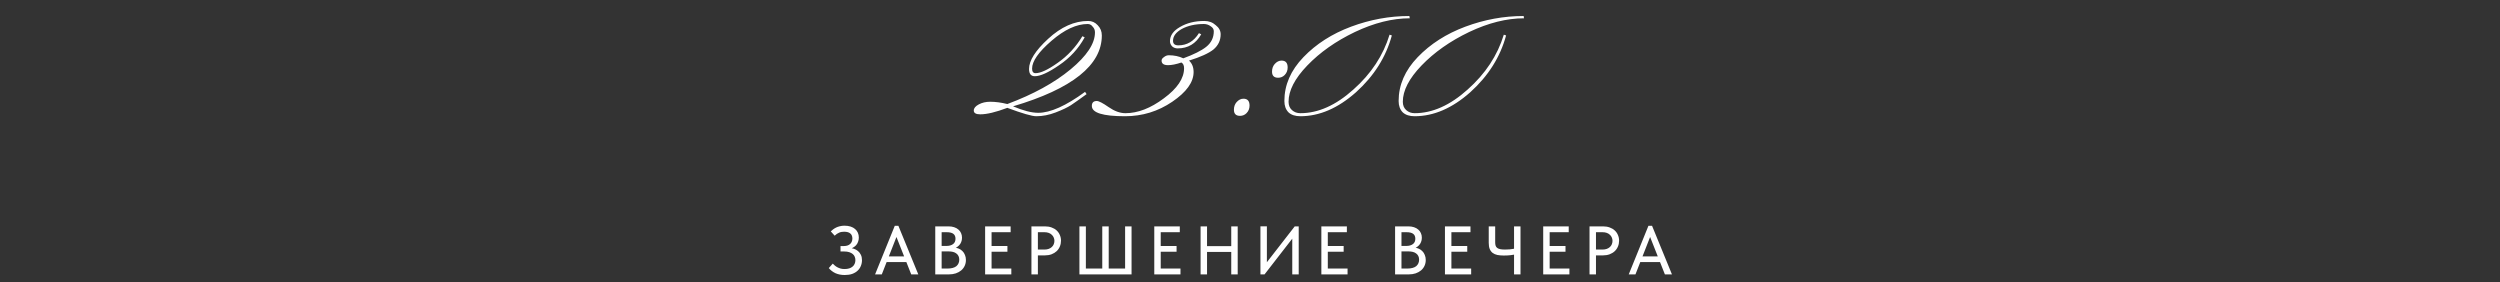 <?xml version="1.0" encoding="UTF-8"?> <svg xmlns="http://www.w3.org/2000/svg" width="328" height="37" viewBox="0 0 328 37" fill="none"><rect x="0" y="0" width="328" height="37" fill="#333333" stroke="none"/><path d="M142.36 12.05L142.56 12.35C141.693 12.983 141.01 13.467 140.51 13.8C140.043 14.1 139.376 14.417 138.51 14.75C137.643 15.083 136.793 15.25 135.96 15.25C135.393 15.25 134.126 14.883 132.16 14.15C130.66 14.717 129.476 15 128.61 15C128.043 15 127.76 14.833 127.76 14.5C127.76 14.2 127.976 13.933 128.41 13.7C128.843 13.467 129.343 13.35 129.91 13.35C130.61 13.35 131.36 13.45 132.16 13.65C135.56 12.383 138.326 10.867 140.46 9.1C142.593 7.333 143.66 5.717 143.66 4.25C143.66 3.95 143.56 3.7 143.36 3.5C143.193 3.267 142.976 3.15 142.71 3.15C141.243 3.15 139.66 3.883 137.96 5.35C136.26 6.817 135.41 8.033 135.41 9C135.41 9.4 135.56 9.6 135.86 9.6C136.526 9.6 137.493 9.15 138.76 8.25C140.06 7.35 141.143 6.183 142.01 4.75L142.31 4.9C141.51 6.367 140.393 7.583 138.96 8.55C137.56 9.517 136.493 10 135.76 10C135.26 10 135.01 9.683 135.01 9.05C135.01 7.95 135.843 6.633 137.51 5.1C139.21 3.533 140.96 2.75 142.76 2.75C143.26 2.75 143.676 2.933 144.01 3.3C144.376 3.667 144.56 4.117 144.56 4.65C144.56 8.55 140.676 11.65 132.91 13.95C134.243 14.517 135.343 14.8 136.21 14.8C137.81 14.8 139.86 13.883 142.36 12.05ZM147.65 14.85C149.283 14.85 150.967 14.2 152.7 12.9C154.467 11.6 155.35 10.283 155.35 8.95C155.35 8.583 155.233 8.333 155 8.2C154.3 8.433 153.717 8.55 153.25 8.55C152.683 8.55 152.4 8.35 152.4 7.95C152.4 7.783 152.5 7.633 152.7 7.5C152.9 7.333 153.117 7.25 153.35 7.25C154.05 7.25 154.683 7.383 155.25 7.65C156.617 7.15 157.617 6.65 158.25 6.15C158.917 5.617 159.25 4.933 159.25 4.1C159.25 3.833 159.117 3.617 158.85 3.45C158.583 3.25 158.283 3.15 157.95 3.15C156.817 3.15 155.85 3.367 155.05 3.8C154.283 4.233 153.9 4.75 153.9 5.35C153.9 5.75 154.133 5.95 154.6 5.95C155.733 5.95 156.633 5.417 157.3 4.35L157.6 4.5C156.9 5.733 155.867 6.35 154.5 6.35C154.233 6.35 154 6.267 153.8 6.1C153.6 5.9 153.5 5.667 153.5 5.4C153.5 4.667 153.933 4.05 154.8 3.55C155.7 3.017 156.767 2.75 158 2.75C158.6 2.75 159.1 2.933 159.5 3.3C159.933 3.633 160.15 4.033 160.15 4.5C160.15 5.3 159.833 5.967 159.2 6.5C158.567 7 157.5 7.483 156 7.95C156.4 8.317 156.6 8.817 156.6 9.45C156.6 10.783 155.667 12.083 153.8 13.35C151.933 14.617 149.867 15.25 147.6 15.25C144.7 15.25 143.25 14.8 143.25 13.9C143.25 13.467 143.467 13.25 143.9 13.25C144.167 13.25 144.683 13.517 145.45 14.05C146.217 14.583 146.95 14.85 147.65 14.85ZM161.89 14.4C161.89 14 162.007 13.667 162.24 13.4C162.507 13.1 162.807 12.95 163.14 12.95C163.674 12.95 163.94 13.25 163.94 13.85C163.94 14.25 163.807 14.583 163.54 14.85C163.307 15.083 163.024 15.2 162.69 15.2C162.157 15.2 161.89 14.933 161.89 14.4ZM166.89 9.4C166.89 9 167.007 8.667 167.24 8.4C167.507 8.1 167.807 7.95 168.14 7.95C168.674 7.95 168.94 8.25 168.94 8.85C168.94 9.25 168.807 9.583 168.54 9.85C168.307 10.083 168.024 10.2 167.69 10.2C167.157 10.2 166.89 9.933 166.89 9.4ZM168.51 13.25C168.51 11.15 169.343 9.233 171.01 7.5C172.676 5.767 174.76 4.433 177.26 3.5C179.76 2.567 182.31 2.1 184.91 2.1L184.96 2.4C182.693 2.4 180.293 3 177.76 4.2C175.26 5.4 173.176 6.867 171.51 8.6C169.876 10.3 169.06 11.883 169.06 13.35C169.06 13.817 169.21 14.183 169.51 14.45C169.81 14.717 170.176 14.85 170.61 14.85C172.943 14.85 175.26 13.817 177.56 11.75C179.893 9.683 181.476 7.283 182.31 4.55L182.61 4.65C181.843 7.483 180.276 9.967 177.91 12.1C175.543 14.2 173.11 15.25 170.61 15.25C169.943 15.25 169.426 15.083 169.06 14.75C168.693 14.383 168.51 13.883 168.51 13.25ZM183.5 13.25C183.5 11.15 184.333 9.233 186 7.5C187.667 5.767 189.75 4.433 192.25 3.5C194.75 2.567 197.3 2.1 199.9 2.1L199.95 2.4C197.683 2.4 195.283 3 192.75 4.2C190.25 5.4 188.167 6.867 186.5 8.6C184.867 10.3 184.05 11.883 184.05 13.35C184.05 13.817 184.2 14.183 184.5 14.45C184.8 14.717 185.167 14.85 185.6 14.85C187.933 14.85 190.25 13.817 192.55 11.75C194.883 9.683 196.467 7.283 197.3 4.55L197.6 4.65C196.833 7.483 195.267 9.967 192.9 12.1C190.533 14.2 188.1 15.25 185.6 15.25C184.933 15.25 184.417 15.083 184.05 14.75C183.683 14.383 183.5 13.883 183.5 13.25Z" fill="white"></path><path d="M110.833 36.081C110.377 36.081 109.972 36.003 109.618 35.847C109.27 35.685 108.976 35.46 108.736 35.172L109.258 34.587C109.342 34.671 109.432 34.755 109.528 34.839C109.624 34.923 109.735 34.998 109.861 35.064C109.987 35.13 110.128 35.187 110.284 35.235C110.44 35.277 110.614 35.298 110.806 35.298C111.034 35.298 111.235 35.271 111.409 35.217C111.583 35.163 111.73 35.085 111.85 34.983C111.976 34.881 112.069 34.758 112.129 34.614C112.195 34.47 112.228 34.308 112.228 34.128C112.228 33.966 112.198 33.816 112.138 33.678C112.084 33.54 111.997 33.423 111.877 33.327C111.757 33.225 111.604 33.144 111.418 33.084C111.232 33.024 111.01 32.994 110.752 32.994H110.275V32.283H110.698C110.872 32.283 111.028 32.262 111.166 32.22C111.31 32.172 111.43 32.106 111.526 32.022C111.628 31.932 111.703 31.827 111.751 31.707C111.805 31.587 111.832 31.449 111.832 31.293C111.832 31.143 111.808 31.014 111.76 30.906C111.718 30.792 111.649 30.699 111.553 30.627C111.463 30.549 111.349 30.492 111.211 30.456C111.079 30.42 110.923 30.402 110.743 30.402C110.623 30.402 110.509 30.411 110.401 30.429C110.293 30.447 110.188 30.48 110.086 30.528C109.984 30.57 109.885 30.624 109.789 30.69C109.693 30.756 109.6 30.834 109.51 30.924L108.997 30.357C109.087 30.273 109.189 30.186 109.303 30.096C109.423 30.006 109.555 29.925 109.699 29.853C109.849 29.781 110.014 29.724 110.194 29.682C110.38 29.634 110.581 29.61 110.797 29.61C111.103 29.61 111.373 29.649 111.607 29.727C111.841 29.805 112.036 29.913 112.192 30.051C112.348 30.183 112.468 30.345 112.552 30.537C112.636 30.729 112.678 30.939 112.678 31.167C112.678 31.365 112.645 31.551 112.579 31.725C112.519 31.899 112.429 32.052 112.309 32.184C112.189 32.31 112.045 32.418 111.877 32.508C111.715 32.598 111.532 32.661 111.328 32.697L111.364 32.517C111.592 32.523 111.808 32.562 112.012 32.634C112.222 32.7 112.405 32.799 112.561 32.931C112.723 33.063 112.852 33.231 112.948 33.435C113.044 33.633 113.092 33.864 113.092 34.128C113.092 34.404 113.041 34.662 112.939 34.902C112.843 35.142 112.699 35.349 112.507 35.523C112.321 35.697 112.087 35.835 111.805 35.937C111.529 36.033 111.205 36.081 110.833 36.081ZM114.81 36L117.393 29.628H117.87L120.48 36H119.553L117.438 30.645H117.789L115.692 36H114.81ZM116.115 34.38V33.642H119.112V34.38H116.115ZM122.706 36V29.7H124.443C124.719 29.7 124.965 29.736 125.181 29.808C125.403 29.88 125.589 29.982 125.739 30.114C125.895 30.24 126.012 30.396 126.09 30.582C126.174 30.762 126.216 30.963 126.216 31.185C126.216 31.401 126.18 31.593 126.108 31.761C126.042 31.923 125.952 32.064 125.838 32.184C125.73 32.298 125.61 32.391 125.478 32.463C125.352 32.529 125.226 32.577 125.1 32.607L125.073 32.463C125.313 32.469 125.535 32.514 125.739 32.598C125.943 32.676 126.117 32.787 126.261 32.931C126.411 33.075 126.525 33.249 126.603 33.453C126.687 33.651 126.729 33.87 126.729 34.11C126.729 34.386 126.675 34.641 126.567 34.875C126.459 35.109 126.306 35.31 126.108 35.478C125.916 35.64 125.682 35.769 125.406 35.865C125.13 35.955 124.827 36 124.497 36H122.706ZM123.543 35.676L123.228 35.235H124.299C124.563 35.235 124.794 35.208 124.992 35.154C125.19 35.1 125.352 35.022 125.478 34.92C125.604 34.812 125.697 34.689 125.757 34.551C125.823 34.407 125.856 34.248 125.856 34.074C125.856 33.888 125.823 33.729 125.757 33.597C125.691 33.459 125.595 33.345 125.469 33.255C125.349 33.159 125.202 33.09 125.028 33.048C124.86 33.006 124.671 32.985 124.461 32.985H123.336V32.265H124.209C124.383 32.265 124.539 32.244 124.677 32.202C124.821 32.16 124.944 32.1 125.046 32.022C125.148 31.944 125.226 31.848 125.28 31.734C125.334 31.614 125.361 31.479 125.361 31.329C125.361 31.035 125.268 30.819 125.082 30.681C124.896 30.537 124.605 30.465 124.209 30.465H123.228L123.543 30.042V35.676ZM129.248 36V29.7H132.596V30.465H130.094V32.274H132.173V33.03H130.094V35.235H132.686V36H129.248ZM137.097 29.7C137.421 29.7 137.712 29.748 137.97 29.844C138.228 29.934 138.447 30.063 138.627 30.231C138.813 30.399 138.954 30.6 139.05 30.834C139.152 31.062 139.203 31.311 139.203 31.581C139.203 31.851 139.152 32.106 139.05 32.346C138.954 32.58 138.813 32.784 138.627 32.958C138.447 33.126 138.225 33.261 137.961 33.363C137.697 33.459 137.403 33.507 137.079 33.507H136.17V36H135.324V29.7H137.097ZM137.034 32.742C137.244 32.742 137.43 32.712 137.592 32.652C137.754 32.592 137.889 32.511 137.997 32.409C138.111 32.307 138.195 32.187 138.249 32.049C138.309 31.905 138.339 31.755 138.339 31.599C138.339 31.443 138.309 31.299 138.249 31.167C138.195 31.029 138.111 30.909 137.997 30.807C137.889 30.699 137.754 30.615 137.592 30.555C137.43 30.495 137.241 30.465 137.025 30.465H136.17V32.742H137.034ZM141.62 36V29.7H142.466V35.235H144.617V29.7H145.463V35.235H147.614V29.7H148.46V36H141.62ZM151.441 36V29.7H154.789V30.465H152.287V32.274H154.366V33.03H152.287V35.235H154.879V36H151.441ZM161.963 32.292V33.057H157.94V32.292H161.963ZM158.363 29.7V36H157.517V29.7H158.363ZM161.54 36V29.7H162.386V36H161.54ZM165.369 36V29.691H166.215V34.704L166.053 34.614L169.869 29.7H170.391V36H169.545V30.753L169.86 30.906L165.909 36H165.369ZM173.362 36V29.7H176.71V30.465H174.208V32.274H176.287V33.03H174.208V35.235H176.8V36H173.362ZM183.036 36V29.7H184.773C185.049 29.7 185.295 29.736 185.511 29.808C185.733 29.88 185.919 29.982 186.069 30.114C186.225 30.24 186.342 30.396 186.42 30.582C186.504 30.762 186.546 30.963 186.546 31.185C186.546 31.401 186.51 31.593 186.438 31.761C186.372 31.923 186.282 32.064 186.168 32.184C186.06 32.298 185.94 32.391 185.808 32.463C185.682 32.529 185.556 32.577 185.43 32.607L185.403 32.463C185.643 32.469 185.865 32.514 186.069 32.598C186.273 32.676 186.447 32.787 186.591 32.931C186.741 33.075 186.855 33.249 186.933 33.453C187.017 33.651 187.059 33.87 187.059 34.11C187.059 34.386 187.005 34.641 186.897 34.875C186.789 35.109 186.636 35.31 186.438 35.478C186.246 35.64 186.012 35.769 185.736 35.865C185.46 35.955 185.157 36 184.827 36H183.036ZM183.873 35.676L183.558 35.235H184.629C184.893 35.235 185.124 35.208 185.322 35.154C185.52 35.1 185.682 35.022 185.808 34.92C185.934 34.812 186.027 34.689 186.087 34.551C186.153 34.407 186.186 34.248 186.186 34.074C186.186 33.888 186.153 33.729 186.087 33.597C186.021 33.459 185.925 33.345 185.799 33.255C185.679 33.159 185.532 33.09 185.358 33.048C185.19 33.006 185.001 32.985 184.791 32.985H183.666V32.265H184.539C184.713 32.265 184.869 32.244 185.007 32.202C185.151 32.16 185.274 32.1 185.376 32.022C185.478 31.944 185.556 31.848 185.61 31.734C185.664 31.614 185.691 31.479 185.691 31.329C185.691 31.035 185.598 30.819 185.412 30.681C185.226 30.537 184.935 30.465 184.539 30.465H183.558L183.873 30.042V35.676ZM189.578 36V29.7H192.926V30.465H190.424V32.274H192.503V33.03H190.424V35.235H193.016V36H189.578ZM197.293 33.525C196.981 33.525 196.702 33.501 196.456 33.453C196.21 33.399 196.003 33.309 195.835 33.183C195.667 33.051 195.538 32.877 195.448 32.661C195.364 32.445 195.322 32.175 195.322 31.851V29.7H196.168V31.779C196.168 31.953 196.186 32.1 196.222 32.22C196.258 32.34 196.324 32.439 196.42 32.517C196.516 32.595 196.648 32.652 196.816 32.688C196.984 32.724 197.197 32.742 197.455 32.742C197.653 32.742 197.869 32.733 198.103 32.715C198.337 32.691 198.58 32.655 198.832 32.607V33.381C198.676 33.417 198.46 33.45 198.184 33.48C197.914 33.51 197.617 33.525 197.293 33.525ZM198.643 36V29.7H199.489V36H198.643ZM202.469 36V29.7H205.817V30.465H203.315V32.274H205.394V33.03H203.315V35.235H205.907V36H202.469ZM210.319 29.7C210.643 29.7 210.934 29.748 211.192 29.844C211.45 29.934 211.669 30.063 211.849 30.231C212.035 30.399 212.176 30.6 212.272 30.834C212.374 31.062 212.425 31.311 212.425 31.581C212.425 31.851 212.374 32.106 212.272 32.346C212.176 32.58 212.035 32.784 211.849 32.958C211.669 33.126 211.447 33.261 211.183 33.363C210.919 33.459 210.625 33.507 210.301 33.507H209.392V36H208.546V29.7H210.319ZM210.256 32.742C210.466 32.742 210.652 32.712 210.814 32.652C210.976 32.592 211.111 32.511 211.219 32.409C211.333 32.307 211.417 32.187 211.471 32.049C211.531 31.905 211.561 31.755 211.561 31.599C211.561 31.443 211.531 31.299 211.471 31.167C211.417 31.029 211.333 30.909 211.219 30.807C211.111 30.699 210.976 30.615 210.814 30.555C210.652 30.495 210.463 30.465 210.247 30.465H209.392V32.742H210.256ZM213.69 36L216.273 29.628H216.75L219.36 36H218.433L216.318 30.645H216.669L214.572 36H213.69ZM214.995 34.38V33.642H217.992V34.38H214.995Z" fill="white"></path></svg> 